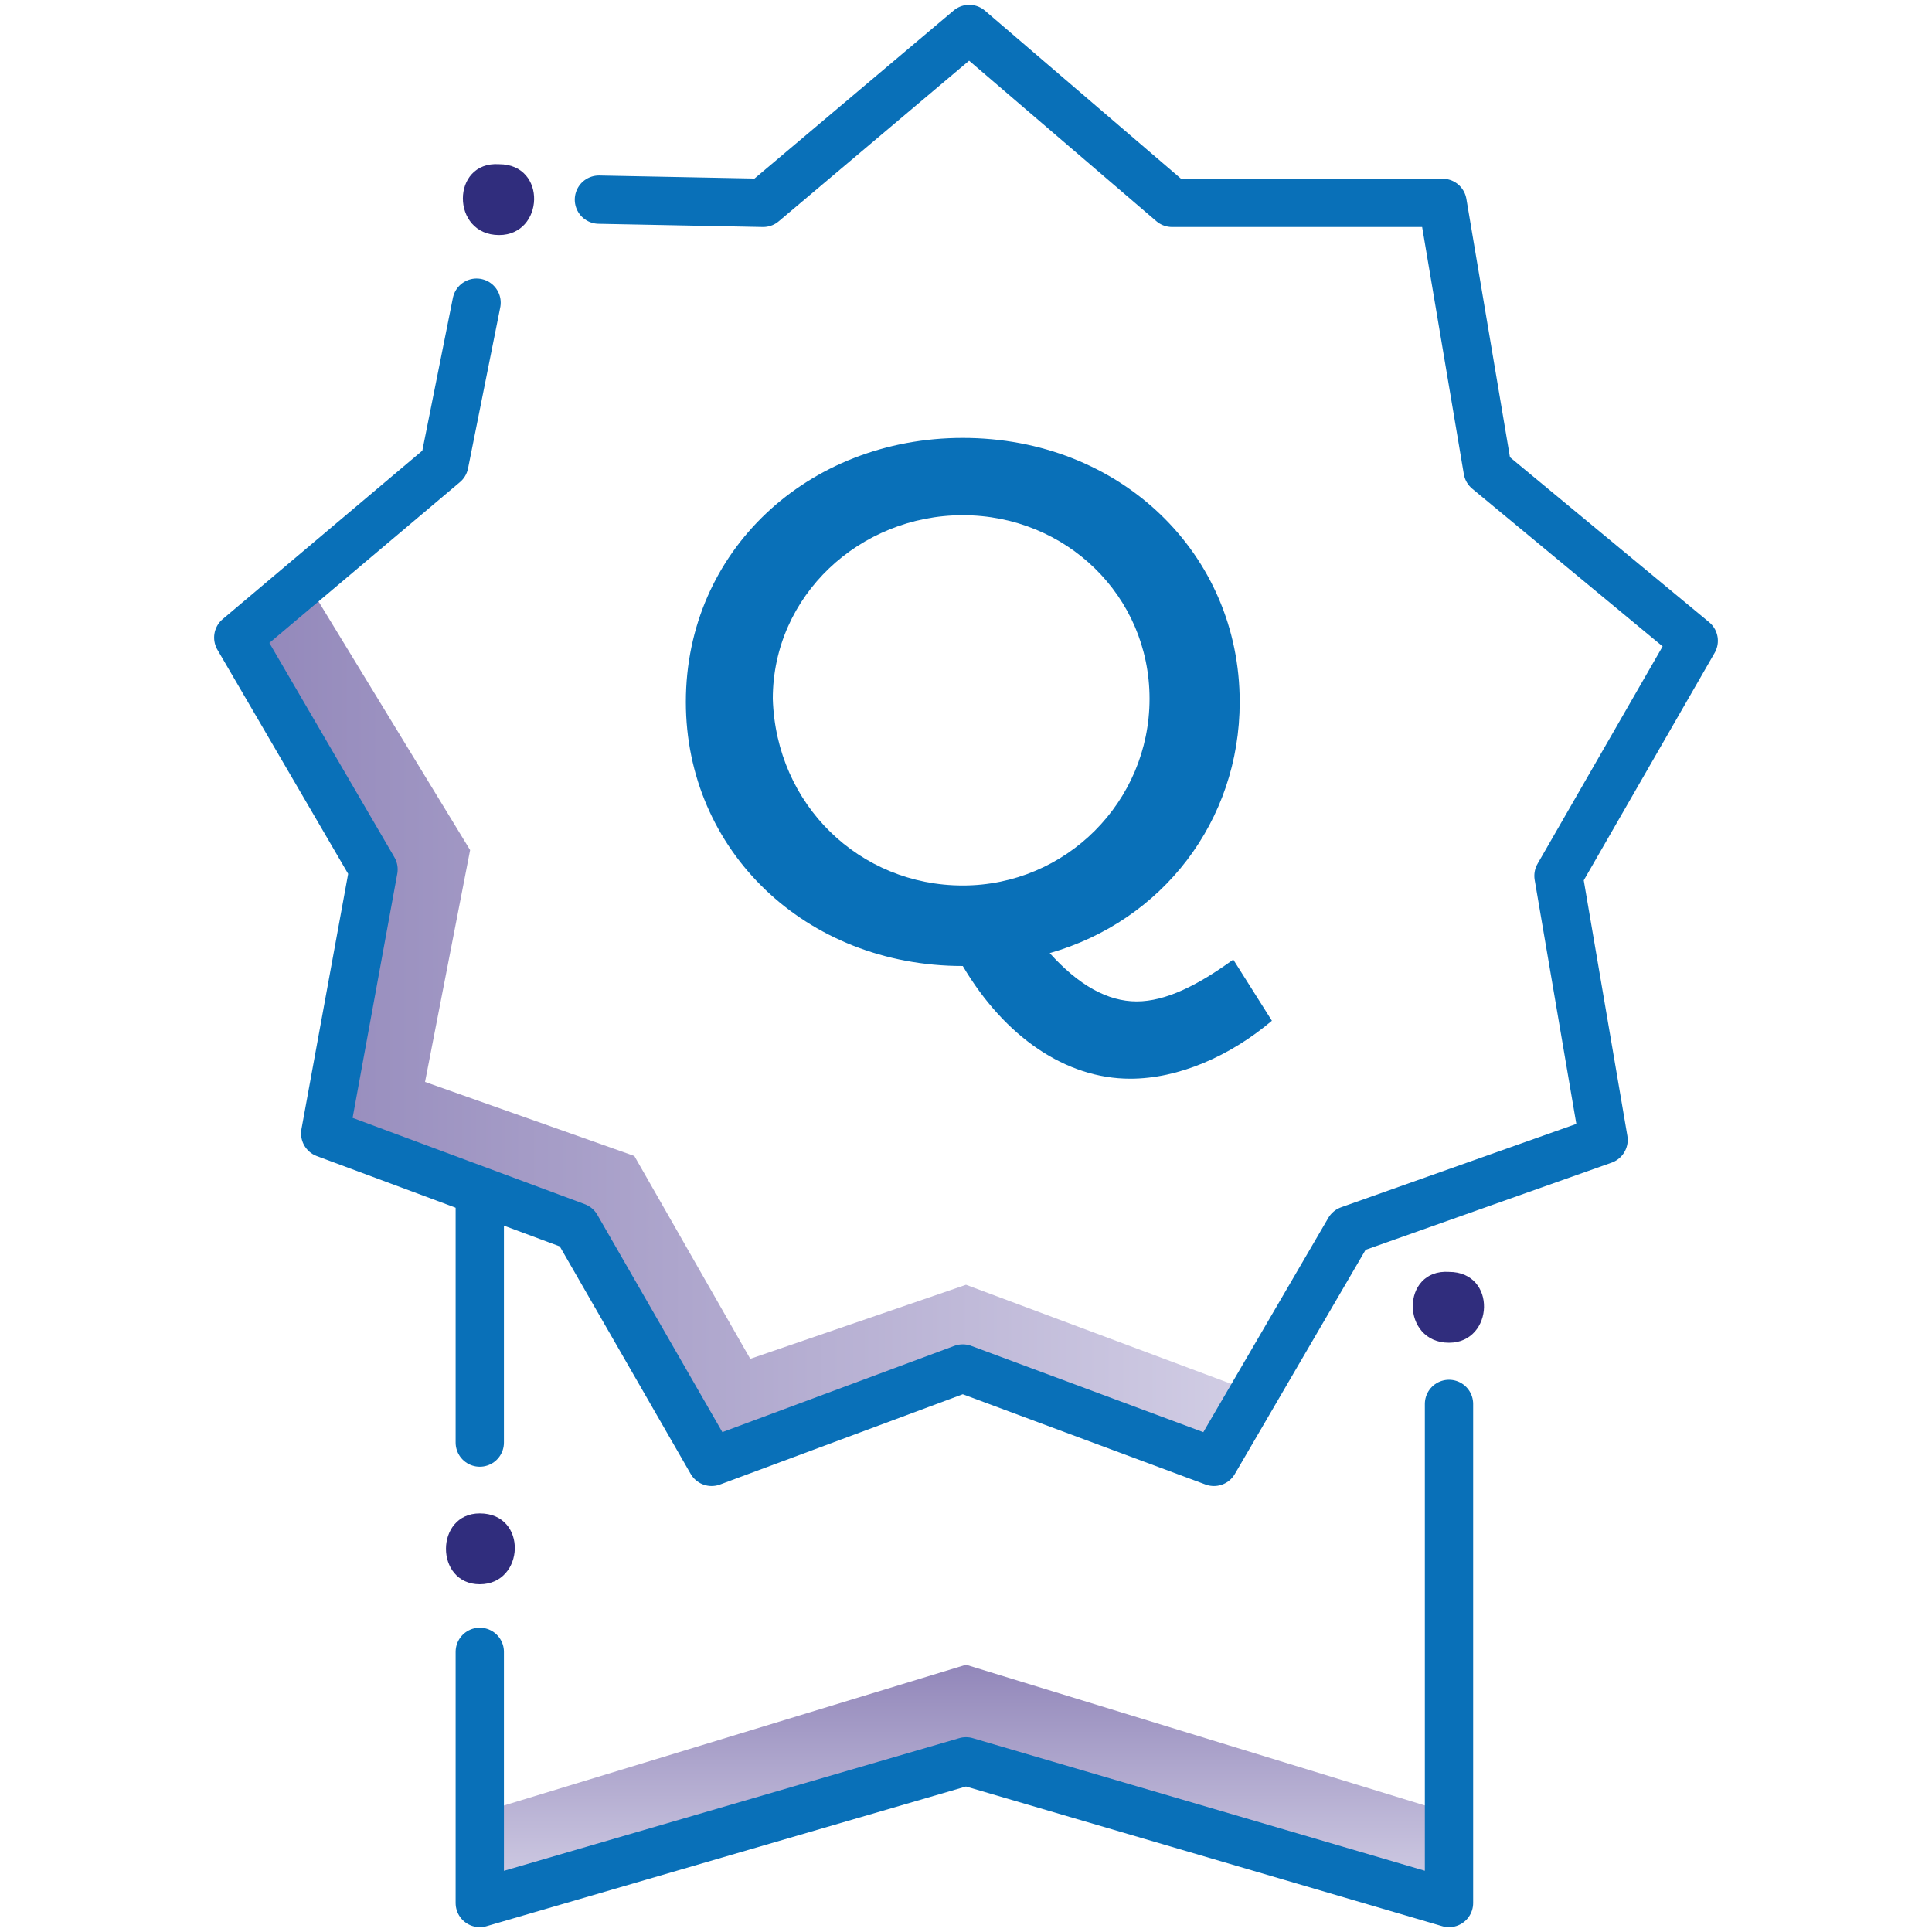 <?xml version="1.0" encoding="UTF-8"?> <!-- Generator: Adobe Illustrator 23.0.4, SVG Export Plug-In . SVG Version: 6.00 Build 0) --> <svg xmlns="http://www.w3.org/2000/svg" xmlns:xlink="http://www.w3.org/1999/xlink" id="Livello_1" x="0px" y="0px" viewBox="0 0 60 60" style="enable-background:new 0 0 60 60;" xml:space="preserve"> <style type="text/css"> .st0{fill:url(#SVGID_1_);} .st1{fill:url(#SVGID_2_);} .st2{fill:url(#SVGID_3_);} .st3{fill:#006FB9;} .st4{fill:none;stroke:#FFFFFF;stroke-width:1.5;stroke-linecap:round;stroke-linejoin:round;stroke-miterlimit:10;} .st5{fill:#FFFFFF;} .st6{fill:none;stroke:#FFFFFF;stroke-width:1.5;stroke-linecap:round;stroke-linejoin:round;} .st7{fill:none;stroke:#FFFFFF;stroke-width:1.069;stroke-linecap:round;stroke-linejoin:round;stroke-miterlimit:10;} .st8{fill:none;stroke:#FFFFFF;stroke-width:1.5;stroke-linecap:round;stroke-miterlimit:10;} .st9{fill:none;stroke:#FFFFFF;stroke-width:3;stroke-linecap:round;stroke-linejoin:round;stroke-miterlimit:10;} .st10{fill:none;stroke:#0970B8;stroke-width:1.5;stroke-linecap:round;stroke-linejoin:round;stroke-miterlimit:10;} .st11{fill:url(#SVGID_4_);} .st12{fill:url(#SVGID_5_);} .st13{fill:url(#SVGID_6_);} .st14{fill:url(#SVGID_7_);} .st15{fill:url(#SVGID_8_);} .st16{fill:url(#SVGID_9_);} .st17{fill:url(#SVGID_10_);} .st18{fill:url(#SVGID_11_);} .st19{fill:url(#SVGID_12_);} .st20{fill:url(#SVGID_13_);} .st21{fill:#302D7D;} .st22{fill:url(#SVGID_14_);} .st23{fill:url(#SVGID_15_);} .st24{fill:url(#SVGID_16_);} .st25{fill:url(#SVGID_17_);} .st26{fill:url(#SVGID_18_);} .st27{fill:url(#SVGID_19_);} .st28{fill:url(#SVGID_20_);} .st29{fill:url(#SVGID_21_);} .st30{fill:url(#SVGID_22_);} .st31{fill:url(#SVGID_23_);} .st32{fill:#302D7D;stroke:#302D7D;stroke-width:0.5;stroke-miterlimit:10;} .st33{fill:#302D7D;stroke:#302D7D;stroke-width:0.538;stroke-miterlimit:10;} .st34{fill:url(#SVGID_24_);} .st35{fill:url(#SVGID_25_);} .st36{fill:url(#SVGID_26_);} .st37{fill:url(#SVGID_27_);} .st38{fill:url(#SVGID_28_);} .st39{fill:url(#SVGID_29_);} .st40{fill:url(#SVGID_30_);} .st41{fill:none;} .st42{fill:#0970B8;} .st43{fill:url(#SVGID_31_);} .st44{fill:url(#SVGID_32_);} .st45{fill:url(#SVGID_33_);} .st46{fill:url(#SVGID_34_);} .st47{fill:url(#SVGID_35_);} .st48{fill:none;stroke:#0970B8;stroke-width:3;stroke-linecap:round;stroke-linejoin:round;stroke-miterlimit:10;} .st49{fill:url(#SVGID_36_);} .st50{fill:url(#SVGID_37_);} .st51{fill:url(#SVGID_38_);} .st52{fill:url(#SVGID_39_);} .st53{fill:url(#SVGID_40_);} .st54{fill:url(#SVGID_41_);} .st55{fill:url(#SVGID_42_);} .st56{fill:url(#SVGID_43_);} .st57{fill:url(#SVGID_44_);} .st58{fill:url(#SVGID_45_);} .st59{fill:url(#SVGID_46_);} .st60{fill:url(#SVGID_47_);} .st61{fill:url(#SVGID_48_);} .st62{fill:url(#SVGID_49_);} .st63{fill:url(#SVGID_50_);} .st64{fill:url(#SVGID_51_);} .st65{fill:url(#SVGID_52_);} .st66{fill:url(#SVGID_53_);} .st67{fill:url(#SVGID_54_);} .st68{fill:url(#SVGID_55_);} .st69{fill:url(#SVGID_56_);} .st70{fill:url(#SVGID_57_);} .st71{fill:url(#SVGID_58_);} .st72{fill:url(#SVGID_59_);} .st73{fill:url(#SVGID_60_);} .st74{fill:url(#SVGID_61_);} .st75{fill:url(#SVGID_62_);} .st76{fill:url(#SVGID_63_);} .st77{fill:url(#SVGID_64_);} .st78{fill:#FFFFFF;stroke:#000000;stroke-miterlimit:10;} .st79{fill:none;stroke:#0970B8;stroke-miterlimit:10;} .st80{fill:none;stroke:#0970B8;stroke-width:1.2;stroke-linecap:round;stroke-linejoin:round;stroke-miterlimit:10;} .st81{fill:none;stroke:#0970B8;stroke-width:3;stroke-miterlimit:10;} .st82{fill:#036DB6;} .st83{fill:#0970B8;stroke:#0970B8;stroke-width:3;stroke-linecap:round;stroke-linejoin:round;stroke-miterlimit:10;} .st84{fill:none;stroke:#004267;stroke-width:1.5;stroke-linecap:round;stroke-linejoin:round;stroke-miterlimit:10;} .st85{fill:none;stroke:#8B94A0;stroke-width:3;stroke-linejoin:round;stroke-miterlimit:10;} .st86{fill:url(#SVGID_65_);} .st87{fill:url(#SVGID_66_);} .st88{fill:url(#SVGID_67_);} .st89{fill:url(#SVGID_68_);} .st90{fill:url(#SVGID_69_);} .st91{fill:url(#SVGID_70_);} .st92{fill:url(#SVGID_71_);} .st93{fill:url(#SVGID_72_);} .st94{fill:url(#SVGID_73_);} .st95{fill:url(#SVGID_74_);} .st96{fill:url(#SVGID_75_);} .st97{fill:url(#SVGID_76_);} .st98{fill:url(#SVGID_77_);} .st99{fill:url(#SVGID_78_);} .st100{fill:url(#SVGID_79_);} .st101{fill:none;stroke:url(#SVGID_80_);stroke-width:1.5;stroke-linejoin:round;stroke-miterlimit:10;} .st102{fill:none;stroke:url(#SVGID_81_);stroke-width:1.5;stroke-linejoin:round;stroke-miterlimit:10;} .st103{fill:none;stroke:url(#SVGID_82_);stroke-width:1.5;stroke-linejoin:round;stroke-miterlimit:10;} .st104{fill:none;stroke:url(#SVGID_83_);stroke-width:1.5;stroke-linejoin:round;stroke-miterlimit:10;} .st105{fill:none;stroke:url(#SVGID_84_);stroke-width:1.5;stroke-linecap:round;stroke-linejoin:round;stroke-miterlimit:10;} .st106{fill:none;stroke:url(#SVGID_85_);stroke-width:1.5;stroke-linecap:round;stroke-linejoin:round;stroke-miterlimit:10;} .st107{fill:none;stroke:url(#SVGID_86_);stroke-width:1.5;stroke-linecap:round;stroke-linejoin:round;stroke-miterlimit:10;} .st108{fill:none;stroke:url(#SVGID_87_);stroke-width:1.5;stroke-linecap:round;stroke-linejoin:round;stroke-miterlimit:10;} .st109{fill:none;stroke:url(#SVGID_88_);stroke-width:1.5;stroke-linecap:round;stroke-linejoin:round;stroke-miterlimit:10;} .st110{fill:none;stroke:url(#SVGID_89_);stroke-width:1.5;stroke-linecap:round;stroke-linejoin:round;stroke-miterlimit:10;} .st111{fill:none;stroke:url(#SVGID_90_);stroke-width:1.5;stroke-linecap:round;stroke-linejoin:round;stroke-miterlimit:10;} .st112{fill:none;stroke:url(#SVGID_91_);stroke-width:1.5;stroke-linecap:round;stroke-linejoin:round;stroke-miterlimit:10;} .st113{fill:none;stroke:url(#SVGID_92_);stroke-width:1.5;stroke-linecap:round;stroke-linejoin:round;stroke-miterlimit:10;} .st114{fill:none;stroke:url(#SVGID_93_);stroke-width:1.5;stroke-linecap:round;stroke-linejoin:round;stroke-miterlimit:10;} .st115{fill:none;stroke:url(#SVGID_94_);stroke-width:1.5;stroke-linecap:round;stroke-linejoin:round;stroke-miterlimit:10;} .st116{fill:none;stroke:url(#SVGID_95_);stroke-width:1.5;stroke-linejoin:round;stroke-miterlimit:10;} .st117{fill:none;stroke:url(#SVGID_96_);stroke-width:1.5;stroke-linejoin:round;stroke-miterlimit:10;} .st118{fill:none;stroke:url(#SVGID_97_);stroke-width:1.5;stroke-linejoin:round;stroke-miterlimit:10;} .st119{fill:none;stroke:url(#SVGID_98_);stroke-width:1.5;stroke-linejoin:round;stroke-miterlimit:10;} .st120{fill:none;stroke:url(#SVGID_99_);stroke-width:1.5;stroke-linecap:round;stroke-linejoin:round;stroke-miterlimit:10;} .st121{fill:none;stroke:#302D7D;stroke-width:1.468;stroke-linecap:round;stroke-linejoin:round;stroke-miterlimit:10;} .st122{fill:none;stroke:url(#SVGID_100_);stroke-width:1.416;stroke-linecap:round;stroke-linejoin:round;stroke-miterlimit:10;} .st123{fill:none;stroke:url(#SVGID_101_);stroke-width:1.468;stroke-linecap:round;stroke-linejoin:round;stroke-miterlimit:10;} .st124{fill:none;stroke:url(#SVGID_102_);stroke-width:1.468;stroke-linecap:round;stroke-linejoin:round;stroke-miterlimit:10;} .st125{fill:url(#SVGID_103_);} .st126{fill:url(#SVGID_104_);} .st127{fill:url(#SVGID_105_);} .st128{fill:url(#SVGID_106_);} .st129{fill:url(#SVGID_107_);} .st130{fill:url(#SVGID_108_);} .st131{fill:url(#SVGID_109_);} .st132{fill:url(#SVGID_110_);} .st133{fill:url(#SVGID_111_);} .st134{fill:url(#SVGID_112_);} .st135{fill:url(#SVGID_113_);} .st136{fill:url(#SVGID_114_);} .st137{fill:url(#SVGID_115_);} .st138{fill:url(#SVGID_116_);} .st139{fill:url(#SVGID_117_);} .st140{fill:url(#SVGID_118_);} .st141{fill:#004267;} .st142{fill:none;stroke:#004267;stroke-width:1.5;stroke-linecap:square;stroke-linejoin:round;stroke-miterlimit:10;} .st143{fill:none;stroke:#004267;stroke-width:1.5;stroke-linejoin:round;stroke-miterlimit:10;} .st144{fill:none;stroke:#8B94A0;stroke-width:3.191;stroke-linejoin:round;stroke-miterlimit:10;} .st145{fill:none;stroke:url(#SVGID_119_);stroke-linecap:round;stroke-linejoin:round;stroke-miterlimit:10;} .st146{fill:none;stroke:url(#SVGID_120_);stroke-linecap:round;stroke-linejoin:round;stroke-miterlimit:10;} .st147{fill:none;stroke:url(#SVGID_121_);stroke-linecap:round;stroke-linejoin:round;stroke-miterlimit:10;} .st148{fill:none;stroke:url(#SVGID_122_);stroke-linecap:round;stroke-linejoin:round;stroke-miterlimit:10;} .st149{fill:none;stroke:url(#SVGID_123_);stroke-linecap:round;stroke-linejoin:round;stroke-miterlimit:10;} .st150{fill:none;stroke:url(#SVGID_124_);stroke-linecap:round;stroke-linejoin:round;stroke-miterlimit:10;} .st151{fill:none;stroke:url(#SVGID_125_);stroke-linecap:round;stroke-linejoin:round;stroke-miterlimit:10;} .st152{fill:none;stroke:url(#SVGID_126_);stroke-linecap:round;stroke-linejoin:round;stroke-miterlimit:10;} .st153{fill:none;stroke:url(#SVGID_127_);stroke-linecap:round;stroke-linejoin:round;stroke-miterlimit:10;} .st154{fill:none;stroke:url(#SVGID_128_);stroke-linecap:round;stroke-linejoin:round;stroke-miterlimit:10;} .st155{fill:none;stroke:url(#SVGID_129_);stroke-linecap:round;stroke-linejoin:round;stroke-miterlimit:10;} .st156{fill:none;stroke:url(#SVGID_130_);stroke-linecap:round;stroke-linejoin:round;stroke-miterlimit:10;} .st157{fill:none;stroke:url(#SVGID_131_);stroke-linecap:round;stroke-linejoin:round;stroke-miterlimit:10;} .st158{fill:none;stroke:url(#SVGID_132_);stroke-linecap:round;stroke-linejoin:round;stroke-miterlimit:10;} .st159{fill:none;stroke:url(#SVGID_133_);stroke-linecap:round;stroke-linejoin:round;stroke-miterlimit:10;} .st160{fill:none;stroke:#302D7D;stroke-linecap:round;stroke-linejoin:round;stroke-miterlimit:10;} .st161{fill:none;stroke:url(#SVGID_134_);stroke-linecap:round;stroke-linejoin:round;stroke-miterlimit:10;} .st162{fill:none;stroke:url(#SVGID_135_);stroke-linecap:round;stroke-linejoin:round;stroke-miterlimit:10;} .st163{fill:none;stroke:url(#SVGID_136_);stroke-linecap:round;stroke-linejoin:round;stroke-miterlimit:10;} .st164{fill:none;stroke:url(#SVGID_137_);stroke-linecap:round;stroke-linejoin:round;stroke-miterlimit:10;} .st165{fill:url(#SVGID_138_);} .st166{fill:url(#SVGID_139_);} .st167{fill:url(#SVGID_140_);} .st168{fill:url(#SVGID_141_);stroke:#0970B8;stroke-width:1.5;stroke-miterlimit:10;} .st169{fill:url(#SVGID_142_);stroke:#0970B8;stroke-width:1.5;stroke-miterlimit:10;} .st170{fill:url(#SVGID_143_);} .st171{fill:url(#SVGID_144_);} .st172{fill:url(#SVGID_145_);} .st173{fill:url(#SVGID_146_);} .st174{fill:url(#SVGID_147_);} .st175{fill:url(#SVGID_148_);} .st176{fill:url(#SVGID_149_);} .st177{fill:url(#SVGID_150_);} .st178{fill:none;stroke:#0970B8;stroke-width:1.5;stroke-miterlimit:10;} .st179{fill:url(#SVGID_151_);} .st180{fill:url(#SVGID_152_);} .st181{fill:url(#SVGID_153_);} .st182{fill:url(#SVGID_154_);} .st183{fill:url(#SVGID_155_);} .st184{fill:url(#SVGID_156_);} .st185{fill:url(#SVGID_157_);} .st186{fill:url(#SVGID_158_);} .st187{fill:url(#SVGID_159_);} .st188{fill:url(#SVGID_160_);} .st189{fill:url(#SVGID_161_);} .st190{fill:url(#SVGID_162_);} .st191{fill:url(#SVGID_163_);} .st192{fill:url(#SVGID_164_);} .st193{fill:url(#SVGID_165_);} .st194{fill:url(#SVGID_166_);} .st195{fill:url(#SVGID_167_);} .st196{fill:url(#SVGID_168_);} .st197{fill:url(#SVGID_169_);} .st198{fill:#FFFFFF;stroke:#F6F6F6;stroke-width:0.5;stroke-miterlimit:10;} .st199{fill:#FFFFFF;stroke:#F6F6F6;stroke-width:0.538;stroke-miterlimit:10;} .st200{fill:none;stroke:#F6F6F6;stroke-width:1.5;stroke-linecap:round;stroke-linejoin:round;stroke-miterlimit:10;} .st201{fill:#F6F6F6;stroke:#F6F6F6;stroke-width:0.5;stroke-miterlimit:10;} .st202{fill:#FFFFFF;stroke:#FFFFFF;stroke-width:0.5;stroke-miterlimit:10;} .st203{fill:url(#SVGID_170_);} .st204{fill:url(#SVGID_171_);} .st205{fill:url(#SVGID_172_);} .st206{fill:url(#SVGID_173_);} .st207{fill:url(#SVGID_174_);} .st208{fill:url(#SVGID_175_);} .st209{fill:url(#SVGID_176_);} .st210{fill:url(#SVGID_177_);} .st211{fill:url(#SVGID_178_);} .st212{fill:url(#SVGID_179_);} .st213{fill:url(#SVGID_180_);} .st214{fill:url(#SVGID_181_);} .st215{fill:url(#SVGID_182_);} .st216{fill:url(#SVGID_183_);} .st217{fill:url(#SVGID_184_);} .st218{fill:url(#SVGID_185_);} .st219{fill:url(#SVGID_186_);} .st220{fill:url(#SVGID_187_);} .st221{fill:url(#SVGID_188_);} .st222{fill:url(#SVGID_189_);} .st223{fill:url(#SVGID_190_);} .st224{fill:url(#SVGID_191_);} .st225{fill:url(#SVGID_192_);} .st226{fill:url(#SVGID_193_);} .st227{fill:url(#SVGID_194_);} .st228{fill:none;stroke:#0970B8;stroke-width:1.069;stroke-linecap:round;stroke-linejoin:round;stroke-miterlimit:10;} .st229{fill:url(#SVGID_195_);} .st230{fill:url(#SVGID_196_);} .st231{fill:url(#SVGID_197_);} .st232{fill:url(#SVGID_198_);} .st233{fill:#004369;} .st234{fill:none;stroke:#004369;stroke-width:1.5;stroke-linecap:round;stroke-linejoin:round;stroke-miterlimit:10;} .st235{fill:none;stroke:#004369;stroke-width:1.5;stroke-linecap:round;stroke-linejoin:round;} .st236{fill:none;stroke:#004369;stroke-width:1.5;stroke-linecap:round;stroke-linejoin:round;stroke-dasharray:2.184,2.184;} .st237{fill:url(#SVGID_199_);} .st238{fill:url(#SVGID_200_);} .st239{fill:url(#SVGID_201_);stroke:#0970B8;stroke-width:1.5;stroke-linecap:round;stroke-linejoin:round;stroke-miterlimit:10;} .st240{fill:url(#SVGID_202_);stroke:#0970B8;stroke-width:1.5;stroke-linecap:round;stroke-linejoin:round;stroke-miterlimit:10;} .st241{fill:url(#SVGID_203_);} .st242{fill:url(#SVGID_204_);} .st243{fill:url(#SVGID_205_);} .st244{fill:none;stroke:#0970B8;stroke-width:1.239;stroke-linecap:round;stroke-linejoin:round;stroke-miterlimit:10;} .st245{fill:url(#SVGID_206_);} .st246{fill:url(#SVGID_207_);} .st247{fill:url(#SVGID_208_);} .st248{fill:url(#SVGID_209_);} .st249{fill:url(#SVGID_210_);} .st250{fill-rule:evenodd;clip-rule:evenodd;fill:none;stroke:#0970B8;stroke-width:1.5;stroke-linecap:round;stroke-linejoin:round;stroke-miterlimit:10;} .st251{fill:url(#SVGID_211_);} .st252{fill:url(#SVGID_212_);} .st253{fill:url(#SVGID_213_);} .st254{fill:url(#SVGID_214_);} .st255{fill:url(#SVGID_215_);} .st256{fill:url(#SVGID_216_);} .st257{fill:url(#SVGID_217_);} .st258{fill:url(#SVGID_218_);} .st259{fill:url(#SVGID_219_);} .st260{fill:url(#SVGID_220_);} .st261{fill:url(#SVGID_221_);} .st262{fill:url(#SVGID_222_);} .st263{fill:url(#SVGID_223_);} .st264{fill:url(#SVGID_224_);} .st265{fill:url(#SVGID_225_);} .st266{fill:url(#SVGID_226_);} .st267{fill:url(#SVGID_227_);} .st268{fill:url(#SVGID_228_);} .st269{fill:url(#SVGID_229_);} .st270{fill:url(#SVGID_230_);} .st271{fill:url(#SVGID_231_);} .st272{fill:url(#SVGID_232_);} .st273{fill:url(#SVGID_233_);} .st274{fill:url(#SVGID_234_);} .st275{fill:url(#SVGID_235_);} .st276{fill:url(#SVGID_236_);} .st277{fill:url(#SVGID_237_);} .st278{fill:url(#SVGID_238_);} .st279{fill:url(#SVGID_239_);} .st280{fill:url(#SVGID_240_);} .st281{fill:url(#SVGID_241_);} .st282{fill:url(#SVGID_242_);} .st283{fill:url(#SVGID_243_);} .st284{fill:url(#SVGID_244_);} .st285{fill:url(#SVGID_245_);stroke:#0970B8;stroke-width:1.5;stroke-linecap:round;stroke-linejoin:round;stroke-miterlimit:10;} .st286{fill:url(#SVGID_246_);} .st287{fill:url(#SVGID_247_);} .st288{fill:url(#SVGID_248_);} .st289{fill:url(#SVGID_249_);} .st290{fill:url(#SVGID_250_);} .st291{fill:url(#SVGID_251_);} .st292{fill:url(#SVGID_252_);} .st293{fill:url(#SVGID_253_);} .st294{fill:url(#SVGID_254_);} .st295{fill:url(#SVGID_255_);} .st296{fill:url(#SVGID_256_);} .st297{fill:url(#SVGID_257_);} .st298{fill:url(#SVGID_258_);} .st299{fill:url(#SVGID_259_);} .st300{fill:url(#SVGID_260_);} .st301{fill:url(#SVGID_261_);} .st302{fill:url(#SVGID_262_);} .st303{fill:url(#SVGID_263_);} .st304{fill:url(#SVGID_264_);} .st305{fill:url(#SVGID_265_);} .st306{fill:url(#SVGID_266_);} .st307{fill:url(#SVGID_267_);} .st308{fill:url(#SVGID_268_);} .st309{fill:url(#SVGID_269_);} .st310{fill:url(#SVGID_270_);} .st311{fill:url(#SVGID_271_);} .st312{fill:url(#SVGID_272_);} .st313{fill:url(#SVGID_273_);} .st314{fill:url(#SVGID_274_);stroke:#0970B8;stroke-width:1.5;stroke-linecap:round;stroke-linejoin:round;stroke-miterlimit:10;} .st315{fill:url(#SVGID_275_);} .st316{fill:url(#SVGID_276_);} .st317{fill:url(#SVGID_277_);} .st318{fill:url(#SVGID_278_);stroke:#0970B8;stroke-width:1.5;stroke-linecap:round;stroke-linejoin:round;stroke-miterlimit:10;} .st319{fill:url(#SVGID_279_);} .st320{fill:url(#SVGID_280_);} .st321{fill:url(#SVGID_281_);} .st322{fill:url(#SVGID_282_);} .st323{fill:url(#SVGID_283_);} .st324{fill:url(#SVGID_284_);} .st325{fill:url(#SVGID_285_);} .st326{fill:url(#SVGID_286_);} .st327{fill:url(#SVGID_287_);} .st328{fill:url(#SVGID_288_);} .st329{fill:url(#SVGID_289_);} .st330{fill:url(#SVGID_290_);} .st331{fill:url(#SVGID_291_);} .st332{fill:url(#SVGID_292_);stroke:#0970B8;stroke-width:1.5;stroke-linecap:round;stroke-linejoin:round;stroke-miterlimit:10;} .st333{fill:url(#SVGID_293_);} .st334{fill:url(#SVGID_294_);} .st335{fill:url(#SVGID_295_);} .st336{fill:url(#SVGID_296_);} .st337{fill:url(#SVGID_297_);} .st338{fill:url(#SVGID_298_);} .st339{fill:url(#SVGID_299_);} .st340{fill:url(#SVGID_300_);} .st341{fill:url(#SVGID_301_);} .st342{fill:url(#SVGID_302_);} .st343{clip-path:url(#SVGID_304_);fill:#004369;} .st344{fill:url(#SVGID_319_);} .st345{fill:url(#SVGID_320_);} .st346{fill:url(#SVGID_321_);stroke:#0970B8;stroke-width:1.5;stroke-linecap:round;stroke-linejoin:round;stroke-miterlimit:10;} .st347{fill:url(#SVGID_322_);} .st348{fill:url(#SVGID_323_);} .st349{fill:url(#SVGID_324_);} .st350{fill:url(#SVGID_325_);} .st351{fill:url(#SVGID_326_);} .st352{fill:url(#SVGID_327_);} .st353{fill:url(#SVGID_328_);} .st354{fill:url(#SVGID_329_);} .st355{fill:url(#SVGID_330_);} .st356{fill:url(#SVGID_331_);} .st357{fill:url(#SVGID_332_);} .st358{fill:url(#SVGID_333_);} .st359{fill:url(#SVGID_334_);} .st360{fill:url(#SVGID_335_);} .st361{fill:url(#SVGID_336_);} .st362{fill:url(#SVGID_337_);} .st363{fill:url(#SVGID_338_);} .st364{fill:url(#SVGID_339_);} .st365{fill:url(#SVGID_340_);} .st366{fill:url(#SVGID_341_);} .st367{fill:url(#SVGID_342_);} .st368{fill:url(#SVGID_343_);} .st369{fill:url(#SVGID_344_);} .st370{fill:url(#SVGID_345_);} .st371{fill:url(#SVGID_346_);} .st372{fill:url(#SVGID_347_);} .st373{fill:url(#SVGID_348_);} .st374{fill:url(#SVGID_349_);stroke:#0970B8;stroke-width:1.5;stroke-linecap:round;stroke-linejoin:round;stroke-miterlimit:10;} .st375{fill:url(#SVGID_350_);} .st376{fill:url(#SVGID_351_);} .st377{fill:url(#SVGID_352_);} .st378{fill:url(#SVGID_353_);} .st379{fill:url(#SVGID_354_);} .st380{fill:none;stroke:#0970B8;stroke-width:1.5;stroke-linecap:round;stroke-linejoin:round;} .st381{fill:url(#SVGID_355_);} .st382{fill:url(#SVGID_356_);} .st383{fill:url(#SVGID_357_);} .st384{fill:url(#SVGID_358_);} .st385{fill:url(#SVGID_359_);} .st386{fill:url(#SVGID_360_);} .st387{fill:url(#SVGID_361_);} .st388{fill:url(#SVGID_362_);} .st389{fill:#0670B8;} .st390{fill:none;stroke:#0970B8;stroke-width:1.5;stroke-linejoin:round;} .st391{fill:url(#SVGID_363_);} .st392{fill:url(#SVGID_364_);} .st393{fill:url(#SVGID_365_);} .st394{fill:url(#SVGID_366_);} .st395{fill:none;stroke:#FFFFFF;stroke-width:1.5;stroke-linejoin:round;} .st396{fill:url(#SVGID_367_);} .st397{fill:url(#SVGID_368_);} .st398{fill:url(#SVGID_369_);} .st399{fill:url(#SVGID_370_);} .st400{fill:url(#SVGID_371_);} .st401{fill:url(#SVGID_372_);} .st402{fill:url(#SVGID_373_);} .st403{fill:url(#SVGID_374_);} .st404{fill:url(#SVGID_375_);} .st405{fill:url(#SVGID_376_);} .st406{fill:url(#SVGID_377_);} .st407{fill:url(#SVGID_378_);} .st408{fill:url(#SVGID_379_);} .st409{fill:url(#SVGID_380_);} .st410{fill:url(#SVGID_381_);} .st411{fill:url(#SVGID_382_);} .st412{fill:url(#SVGID_383_);} .st413{fill:url(#SVGID_384_);} .st414{fill:url(#SVGID_385_);} .st415{fill:url(#SVGID_386_);} .st416{fill:url(#SVGID_387_);} .st417{fill:url(#SVGID_388_);} .st418{fill:url(#SVGID_389_);} .st419{fill:url(#SVGID_390_);} .st420{fill:url(#SVGID_391_);stroke:#0970B8;stroke-width:1.5;stroke-linecap:round;stroke-linejoin:round;stroke-miterlimit:10;} .st421{fill:url(#SVGID_392_);} .st422{fill:url(#SVGID_393_);stroke:#0970B8;stroke-width:1.5;stroke-linecap:round;stroke-linejoin:round;stroke-miterlimit:10;} .st423{fill:url(#SVGID_394_);} .st424{fill:url(#SVGID_395_);} .st425{fill:url(#SVGID_396_);} .st426{fill:url(#SVGID_397_);} .st427{fill:url(#SVGID_398_);} .st428{fill:url(#SVGID_399_);stroke:#0970B8;stroke-width:1.5;stroke-linecap:round;stroke-linejoin:round;stroke-miterlimit:10;} .st429{fill:url(#SVGID_400_);} .st430{fill:url(#SVGID_401_);} .st431{fill:url(#SVGID_402_);} .st432{fill:url(#SVGID_403_);} .st433{fill:url(#SVGID_404_);} .st434{fill:url(#SVGID_405_);} .st435{fill:url(#SVGID_406_);} .st436{fill:url(#SVGID_407_);} .st437{fill:url(#SVGID_408_);} .st438{fill:url(#SVGID_409_);} .st439{fill:url(#SVGID_410_);} .st440{fill:url(#SVGID_411_);stroke:#0970B8;stroke-width:1.5;stroke-linecap:round;stroke-linejoin:round;stroke-miterlimit:10;} .st441{fill:url(#SVGID_412_);} .st442{fill:url(#SVGID_413_);} .st443{fill:url(#SVGID_414_);} .st444{fill:url(#SVGID_415_);} .st445{fill:url(#SVGID_416_);} .st446{fill:url(#SVGID_417_);} .st447{fill:url(#SVGID_418_);} .st448{fill:url(#SVGID_419_);} .st449{fill:url(#SVGID_420_);} .st450{fill:url(#SVGID_421_);} .st451{fill:url(#SVGID_422_);} .st452{fill:url(#SVGID_423_);} .st453{fill:url(#SVGID_424_);} .st454{fill:url(#SVGID_425_);} .st455{fill:url(#SVGID_426_);} .st456{fill:url(#SVGID_427_);} .st457{fill:url(#SVGID_428_);} .st458{fill:url(#SVGID_429_);} .st459{fill:url(#SVGID_430_);} .st460{fill:url(#SVGID_431_);} .st461{fill:url(#SVGID_432_);} .st462{fill:url(#SVGID_433_);} .st463{fill:url(#SVGID_434_);} .st464{fill:url(#SVGID_435_);stroke:#0970B8;stroke-width:1.5;stroke-linecap:round;stroke-linejoin:round;stroke-miterlimit:10;} .st465{fill:url(#SVGID_436_);} .st466{fill:url(#SVGID_437_);} .st467{fill:url(#SVGID_438_);} .st468{fill:url(#SVGID_439_);} .st469{fill:url(#SVGID_440_);} .st470{fill:url(#SVGID_441_);} .st471{fill:url(#SVGID_442_);} .st472{fill:url(#SVGID_443_);} .st473{fill:url(#SVGID_444_);} .st474{fill:url(#SVGID_445_);} .st475{fill:url(#SVGID_446_);} .st476{fill:url(#SVGID_447_);} .st477{fill:url(#SVGID_448_);} .st478{fill:url(#SVGID_449_);} .st479{fill:url(#SVGID_450_);} .st480{fill:none;stroke:#FFFFFF;stroke-width:1.239;stroke-linecap:round;stroke-linejoin:round;stroke-miterlimit:10;} .st481{fill:url(#SVGID_451_);} .st482{fill:url(#SVGID_452_);} .st483{fill:url(#SVGID_453_);} .st484{fill:url(#SVGID_454_);} .st485{fill:url(#SVGID_455_);} .st486{fill:url(#SVGID_456_);} .st487{fill:url(#SVGID_457_);} .st488{fill:url(#SVGID_458_);} .st489{fill:url(#SVGID_459_);} .st490{fill:url(#SVGID_460_);} .st491{fill:url(#SVGID_461_);} .st492{fill:url(#SVGID_462_);} .st493{fill:url(#SVGID_463_);} .st494{fill:url(#SVGID_464_);} .st495{fill:url(#SVGID_465_);} .st496{fill:url(#SVGID_466_);} .st497{fill:url(#SVGID_467_);} .st498{fill:url(#SVGID_468_);stroke:#0970B8;stroke-width:1.5;stroke-linecap:round;stroke-linejoin:round;stroke-miterlimit:10;} .st499{fill:url(#SVGID_469_);} .st500{fill:url(#SVGID_470_);} .st501{fill:url(#SVGID_471_);} .st502{fill:url(#SVGID_472_);} .st503{fill:url(#SVGID_473_);} .st504{fill:url(#SVGID_474_);} .st505{fill:url(#SVGID_475_);stroke:#0970B8;stroke-width:1.5;stroke-linecap:round;stroke-linejoin:round;stroke-miterlimit:10;} .st506{fill:url(#SVGID_476_);} .st507{fill:url(#SVGID_477_);} .st508{fill:url(#SVGID_478_);} .st509{fill:url(#SVGID_479_);} .st510{fill:url(#SVGID_480_);} .st511{fill:url(#SVGID_481_);} .st512{fill:url(#SVGID_482_);} .st513{fill:url(#SVGID_483_);} .st514{fill:url(#SVGID_484_);} .st515{fill:url(#SVGID_485_);} .st516{fill:url(#SVGID_486_);} .st517{fill:url(#SVGID_487_);} .st518{fill:url(#SVGID_488_);} .st519{fill:url(#SVGID_489_);} .st520{fill:url(#SVGID_490_);} .st521{fill:url(#SVGID_491_);} .st522{fill:url(#SVGID_492_);} .st523{fill:url(#SVGID_493_);} .st524{fill:url(#SVGID_494_);} .st525{fill:url(#SVGID_495_);stroke:#0970B8;stroke-width:1.5;stroke-linecap:round;stroke-linejoin:round;stroke-miterlimit:10;} .st526{fill:url(#SVGID_496_);} .st527{fill:url(#SVGID_497_);} .st528{fill:url(#SVGID_498_);} .st529{fill:url(#SVGID_499_);} .st530{fill:url(#SVGID_500_);} .st531{fill:url(#SVGID_501_);} .st532{fill:url(#SVGID_502_);} .st533{fill:url(#SVGID_503_);} .st534{fill:url(#SVGID_504_);} .st535{fill:url(#SVGID_505_);} .st536{fill:url(#SVGID_506_);} .st537{fill:url(#SVGID_507_);} .st538{fill:url(#SVGID_508_);} .st539{fill:url(#SVGID_509_);} .st540{fill:url(#SVGID_510_);} .st541{fill:url(#SVGID_511_);} .st542{fill:url(#SVGID_512_);} .st543{fill:url(#SVGID_513_);} .st544{fill:url(#SVGID_514_);} .st545{fill:url(#SVGID_515_);} .st546{fill:url(#SVGID_516_);} .st547{fill:url(#SVGID_517_);} .st548{fill:none;stroke:#0970B8;stroke-width:1.5;stroke-linecap:round;stroke-miterlimit:10;} .st549{fill:url(#SVGID_518_);} .st550{fill:url(#SVGID_519_);} .st551{fill:url(#SVGID_520_);} .st552{fill:url(#SVGID_521_);} .st553{fill:url(#SVGID_522_);} .st554{fill:url(#SVGID_523_);stroke:#0970B8;stroke-width:1.5;stroke-linecap:round;stroke-linejoin:round;stroke-miterlimit:10;} .st555{fill:url(#SVGID_524_);} .st556{fill:url(#SVGID_525_);} .st557{fill:url(#SVGID_526_);} .st558{fill:url(#SVGID_527_);} .st559{fill:url(#SVGID_528_);} .st560{fill:url(#SVGID_529_);} .st561{fill:none;stroke:#036DB6;stroke-width:1.5;stroke-linecap:round;stroke-miterlimit:10;stroke-dasharray:7.1;} .st562{fill:url(#SVGID_530_);} .st563{fill:url(#SVGID_531_);} .st564{fill:url(#SVGID_532_);} .st565{fill:url(#SVGID_533_);} .st566{fill:url(#SVGID_534_);} .st567{fill:url(#SVGID_535_);} .st568{fill:url(#SVGID_536_);} .st569{fill:url(#SVGID_537_);} .st570{fill:none;stroke:#FFFFFF;stroke-width:1.5;stroke-linecap:round;stroke-miterlimit:10;stroke-dasharray:7.1;} .st571{fill:url(#SVGID_538_);} .st572{fill:url(#SVGID_539_);} .st573{fill:url(#SVGID_540_);} .st574{fill:url(#SVGID_541_);} .st575{fill:url(#SVGID_542_);} .st576{fill:url(#SVGID_543_);} .st577{fill:url(#SVGID_544_);} .st578{fill:url(#SVGID_545_);} .st579{fill:url(#SVGID_546_);} .st580{fill:url(#SVGID_547_);} .st581{fill:url(#SVGID_548_);} .st582{fill:url(#SVGID_549_);} .st583{fill:url(#SVGID_550_);} .st584{fill:url(#SVGID_551_);} .st585{fill:url(#SVGID_552_);} .st586{fill:url(#SVGID_553_);} .st587{fill:url(#SVGID_554_);} .st588{fill:url(#SVGID_555_);} .st589{fill:url(#SVGID_556_);} .st590{fill:url(#SVGID_557_);} .st591{fill:url(#SVGID_558_);} .st592{fill:url(#SVGID_559_);} .st593{fill:url(#SVGID_560_);} .st594{fill:url(#SVGID_561_);} .st595{fill:url(#SVGID_562_);} .st596{fill:url(#SVGID_563_);} .st597{fill:url(#SVGID_564_);} .st598{fill:url(#SVGID_565_);} .st599{fill:url(#SVGID_566_);} .st600{fill:url(#SVGID_567_);} .st601{fill:url(#SVGID_568_);} .st602{fill:url(#SVGID_569_);} .st603{fill:url(#SVGID_570_);} .st604{fill:url(#SVGID_571_);} .st605{fill:url(#SVGID_572_);} .st606{fill:url(#SVGID_573_);} .st607{fill:url(#SVGID_574_);} .st608{fill:url(#SVGID_575_);} .st609{fill:url(#SVGID_576_);} .st610{fill:url(#SVGID_577_);} .st611{fill:url(#SVGID_578_);} .st612{fill:url(#SVGID_579_);} .st613{fill:url(#SVGID_580_);} .st614{fill:url(#SVGID_581_);} .st615{fill:url(#SVGID_582_);} .st616{fill:url(#SVGID_583_);} .st617{fill:url(#SVGID_584_);} .st618{fill:url(#SVGID_585_);} .st619{fill:url(#SVGID_586_);} .st620{fill:url(#SVGID_587_);} .st621{fill:url(#SVGID_588_);} .st622{fill:url(#SVGID_589_);stroke:#0970B8;stroke-width:1.5;stroke-linecap:round;stroke-linejoin:round;stroke-miterlimit:10;} .st623{fill:url(#SVGID_590_);} .st624{fill:url(#SVGID_591_);} .st625{fill:url(#SVGID_592_);} .st626{fill:url(#SVGID_593_);} .st627{fill:url(#SVGID_594_);} .st628{fill:url(#SVGID_595_);} .st629{fill:url(#SVGID_596_);} .st630{fill:url(#SVGID_597_);} .st631{fill:url(#SVGID_598_);} .st632{fill:url(#SVGID_599_);} .st633{fill:url(#SVGID_600_);} .st634{fill:url(#SVGID_601_);} .st635{fill:url(#SVGID_602_);} .st636{fill:#BE1622;} .st637{fill:url(#SVGID_603_);} .st638{fill:url(#SVGID_604_);} .st639{fill:url(#SVGID_605_);} .st640{fill:url(#SVGID_606_);} .st641{fill:url(#SVGID_607_);} .st642{fill:url(#SVGID_608_);} .st643{fill:url(#SVGID_609_);} .st644{fill:url(#SVGID_610_);} .st645{fill:url(#SVGID_611_);} .st646{fill:url(#SVGID_612_);} .st647{fill:url(#SVGID_613_);} .st648{fill:url(#SVGID_614_);} .st649{fill:url(#SVGID_615_);} .st650{fill:url(#SVGID_616_);} .st651{fill:url(#SVGID_617_);} .st652{fill:url(#SVGID_618_);} .st653{fill:url(#SVGID_619_);} .st654{fill:url(#SVGID_620_);} .st655{fill:url(#SVGID_621_);} .st656{fill:url(#SVGID_622_);} .st657{fill:url(#SVGID_623_);} .st658{fill:url(#SVGID_624_);} .st659{fill:url(#SVGID_625_);} .st660{fill:url(#SVGID_626_);} .st661{fill:url(#SVGID_627_);} .st662{fill:url(#SVGID_628_);} .st663{fill:url(#SVGID_629_);} .st664{fill:url(#SVGID_630_);} .st665{fill:url(#SVGID_631_);} .st666{fill:url(#SVGID_632_);} .st667{fill:url(#SVGID_633_);} .st668{fill:url(#SVGID_634_);} .st669{fill:url(#SVGID_635_);} .st670{fill:url(#SVGID_636_);} .st671{fill:url(#SVGID_637_);} .st672{fill:url(#SVGID_638_);} .st673{fill:url(#SVGID_639_);} .st674{fill:url(#SVGID_640_);} .st675{fill:url(#SVGID_641_);} .st676{fill:url(#SVGID_642_);} .st677{fill:url(#SVGID_643_);} .st678{fill:url(#SVGID_644_);} .st679{fill:url(#SVGID_645_);} .st680{fill:url(#SVGID_646_);} .st681{fill:url(#SVGID_647_);} .st682{fill:url(#SVGID_648_);} .st683{fill:url(#SVGID_649_);} .st684{fill:url(#SVGID_650_);} .st685{fill:url(#SVGID_651_);} .st686{fill:url(#SVGID_652_);} .st687{fill:url(#SVGID_653_);} .st688{fill:url(#SVGID_654_);} .st689{fill:url(#SVGID_655_);} .st690{fill:url(#SVGID_656_);} .st691{fill:url(#SVGID_657_);} .st692{fill:url(#SVGID_658_);} .st693{fill:url(#SVGID_659_);} .st694{fill:url(#SVGID_660_);} .st695{fill:url(#SVGID_661_);} .st696{fill:url(#SVGID_662_);} .st697{fill:url(#SVGID_663_);} .st698{fill:url(#SVGID_664_);} .st699{fill:url(#SVGID_665_);} .st700{fill:url(#SVGID_666_);} .st701{fill:url(#SVGID_667_);} .st702{fill:url(#SVGID_668_);} .st703{fill:url(#SVGID_669_);} .st704{fill:url(#SVGID_670_);} .st705{fill:url(#SVGID_671_);} .st706{fill:url(#SVGID_672_);} .st707{fill:url(#SVGID_673_);} .st708{fill:url(#SVGID_674_);} .st709{fill:url(#SVGID_675_);} .st710{fill:url(#SVGID_676_);} .st711{fill:url(#SVGID_677_);} .st712{fill:url(#SVGID_678_);} .st713{fill-rule:evenodd;clip-rule:evenodd;fill:none;stroke:#FFFFFF;stroke-width:1.5;stroke-linecap:round;stroke-linejoin:round;stroke-miterlimit:10;} .st714{fill:url(#SVGID_679_);} .st715{fill:url(#SVGID_680_);} .st716{fill:url(#SVGID_681_);} .st717{fill:url(#SVGID_682_);} .st718{fill:url(#SVGID_683_);} .st719{fill:url(#SVGID_684_);} .st720{fill:url(#SVGID_685_);} .st721{fill:url(#SVGID_686_);} .st722{fill:url(#SVGID_687_);} .st723{fill:url(#SVGID_688_);} .st724{fill:url(#SVGID_689_);} .st725{fill:url(#SVGID_690_);} .st726{fill:url(#SVGID_691_);} .st727{fill:url(#SVGID_692_);} .st728{fill:url(#SVGID_693_);} .st729{fill:url(#SVGID_694_);} .st730{fill:url(#SVGID_695_);} .st731{fill:url(#SVGID_696_);} .st732{fill:url(#SVGID_697_);} .st733{fill:url(#SVGID_698_);} .st734{fill:url(#SVGID_699_);} .st735{fill:url(#SVGID_700_);} .st736{fill:url(#SVGID_701_);} .st737{fill:url(#SVGID_702_);} .st738{fill:url(#SVGID_703_);} .st739{fill:url(#SVGID_704_);} .st740{fill:url(#SVGID_705_);} .st741{fill:url(#SVGID_706_);} .st742{fill:url(#SVGID_707_);} .st743{fill:url(#SVGID_708_);} .st744{fill:url(#SVGID_709_);} .st745{fill:url(#SVGID_710_);stroke:#0970B8;stroke-width:1.5;stroke-linecap:round;stroke-linejoin:round;stroke-miterlimit:10;} .st746{fill:url(#SVGID_711_);} .st747{fill:url(#SVGID_712_);} .st748{fill:url(#SVGID_713_);} .st749{fill:url(#SVGID_714_);} .st750{fill:url(#SVGID_715_);} .st751{fill:url(#SVGID_716_);} .st752{fill:url(#SVGID_717_);} .st753{fill:url(#SVGID_718_);} .st754{fill:url(#SVGID_719_);} .st755{fill:url(#SVGID_720_);} .st756{fill:url(#SVGID_721_);} .st757{fill:url(#SVGID_722_);} .st758{fill:url(#SVGID_723_);} .st759{fill:url(#SVGID_724_);} .st760{fill:url(#SVGID_725_);} .st761{fill:url(#SVGID_726_);} .st762{fill:url(#SVGID_727_);} .st763{fill:url(#SVGID_728_);} .st764{fill:url(#SVGID_729_);} .st765{fill:url(#SVGID_730_);} .st766{fill:url(#SVGID_731_);stroke:#0970B8;stroke-width:1.5;stroke-linecap:round;stroke-linejoin:round;stroke-miterlimit:10;} .st767{fill:url(#SVGID_732_);} .st768{fill:url(#SVGID_733_);} .st769{fill:url(#SVGID_734_);} .st770{fill:url(#SVGID_735_);} .st771{fill:url(#SVGID_736_);} .st772{fill:url(#SVGID_737_);} .st773{fill:url(#SVGID_738_);} .st774{fill:url(#SVGID_739_);} .st775{fill:url(#SVGID_740_);} .st776{fill:url(#SVGID_741_);} .st777{fill:url(#SVGID_742_);} .st778{fill:url(#SVGID_743_);} .st779{fill:url(#SVGID_744_);} .st780{fill:url(#SVGID_745_);} .st781{fill:url(#SVGID_746_);} .st782{fill:url(#SVGID_747_);} .st783{fill:url(#SVGID_748_);} .st784{fill:url(#SVGID_749_);stroke:#0970B8;stroke-width:1.5;stroke-linecap:round;stroke-linejoin:round;stroke-miterlimit:10;} .st785{fill:url(#SVGID_750_);} .st786{fill:url(#SVGID_751_);} .st787{fill:url(#SVGID_752_);} .st788{fill:url(#SVGID_753_);} .st789{fill:url(#SVGID_754_);} .st790{fill:url(#SVGID_755_);} .st791{fill:url(#SVGID_756_);} .st792{fill:url(#SVGID_757_);} .st793{fill:url(#SVGID_758_);} .st794{fill:url(#SVGID_759_);} .st795{fill:url(#SVGID_760_);} .st796{fill:url(#SVGID_761_);} .st797{fill:url(#SVGID_762_);} .st798{fill:url(#SVGID_763_);} .st799{fill:url(#SVGID_764_);} .st800{fill:url(#SVGID_765_);} .st801{fill:url(#SVGID_766_);} .st802{fill:url(#SVGID_767_);} .st803{fill:url(#SVGID_768_);} .st804{fill:url(#SVGID_769_);} .st805{fill:url(#SVGID_770_);} .st806{fill:url(#SVGID_771_);} .st807{fill:url(#SVGID_772_);} .st808{fill:url(#SVGID_773_);} .st809{fill:url(#SVGID_774_);stroke:#0970B8;stroke-width:1.5;stroke-linecap:round;stroke-linejoin:round;stroke-miterlimit:10;} .st810{fill:url(#SVGID_775_);stroke:#0970B8;stroke-width:1.5;stroke-linecap:round;stroke-linejoin:round;stroke-miterlimit:10;} .st811{fill:none;stroke:#000000;stroke-miterlimit:10;} .st812{fill:url(#SVGID_776_);} .st813{fill:url(#SVGID_777_);} .st814{fill:url(#SVGID_778_);} .st815{fill:url(#SVGID_779_);} .st816{fill:url(#SVGID_780_);} .st817{fill:url(#SVGID_781_);} .st818{fill:url(#SVGID_782_);} .st819{fill:url(#SVGID_783_);} .st820{fill:url(#SVGID_784_);} .st821{fill:url(#SVGID_785_);} .st822{fill:url(#SVGID_786_);} .st823{fill:url(#SVGID_787_);} .st824{fill:url(#SVGID_788_);} .st825{fill:url(#SVGID_789_);} .st826{fill:url(#SVGID_790_);} .st827{fill:url(#SVGID_791_);} .st828{fill:url(#SVGID_792_);} .st829{fill:url(#SVGID_793_);} .st830{fill:url(#SVGID_794_);} .st831{fill:url(#SVGID_795_);} .st832{fill:url(#SVGID_796_);} .st833{fill:url(#SVGID_797_);} .st834{fill:url(#SVGID_798_);} .st835{fill:url(#SVGID_799_);} .st836{fill:url(#SVGID_800_);} .st837{fill:url(#SVGID_801_);} .st838{fill:url(#SVGID_802_);} .st839{fill:url(#SVGID_803_);} .st840{fill:url(#SVGID_804_);} .st841{fill:url(#SVGID_805_);} .st842{fill:url(#SVGID_806_);} .st843{fill:url(#SVGID_807_);} .st844{fill:url(#SVGID_808_);} .st845{fill:url(#SVGID_809_);} .st846{fill:url(#SVGID_810_);} .st847{fill:url(#SVGID_811_);} .st848{fill:url(#SVGID_812_);} .st849{fill:url(#SVGID_813_);} .st850{fill:url(#SVGID_814_);} .st851{fill:url(#SVGID_815_);} .st852{fill:url(#SVGID_816_);} .st853{fill:url(#SVGID_817_);} .st854{fill:url(#SVGID_818_);} .st855{fill:url(#SVGID_819_);} .st856{fill:url(#SVGID_820_);} .st857{fill:url(#SVGID_821_);} .st858{fill:url(#SVGID_822_);} .st859{fill:url(#SVGID_823_);} .st860{fill:url(#SVGID_824_);} .st861{fill:none;stroke:#0F71B8;stroke-width:1.5;stroke-linecap:round;stroke-linejoin:round;stroke-miterlimit:10;} .st862{fill:url(#SVGID_825_);} .st863{fill:url(#SVGID_826_);} .st864{fill:url(#SVGID_827_);} .st865{fill:url(#SVGID_828_);} .st866{fill:url(#SVGID_829_);} .st867{fill:url(#SVGID_830_);} .st868{fill:url(#SVGID_831_);} .st869{fill:url(#SVGID_832_);} .st870{fill:url(#SVGID_833_);} .st871{fill:url(#SVGID_834_);} .st872{fill:url(#SVGID_835_);} .st873{fill:url(#SVGID_836_);} </style> <g> <g> <g> <path class="st42" d="M39.5,31.7c-1.3,1.1-2.9,1.8-4.4,1.8c-2,0-3.9-1.3-5.2-3.5c-4.9,0-8.6-3.6-8.6-8.2c0-4.7,3.8-8.2,8.6-8.2 c4.9,0,8.6,3.6,8.6,8.2c0,3.7-2.4,6.8-5.9,7.8c0.9,1,1.8,1.5,2.7,1.5c0.9,0,1.9-0.5,3-1.3L39.5,31.7z M29.9,27.5 c3.2,0,5.8-2.6,5.8-5.8c0-3.2-2.6-5.7-5.8-5.7c-3.2,0-5.9,2.5-5.9,5.7C24.1,25,26.7,27.5,29.9,27.5z"></path> </g> </g> <linearGradient id="SVGID_1_" gradientUnits="userSpaceOnUse" x1="7.423" y1="31.804" x2="39.122" y2="31.804"> <stop offset="0" style="stop-color:#9287BA"></stop> <stop offset="1" style="stop-color:#D2CEE5"></stop> </linearGradient> <polygon class="st0" points="39.1,43.3 37.7,45.4 29.9,42.5 22.1,45.4 17.9,38.1 10.1,35.2 11.6,27 7.4,19.8 9.6,18.2 14.6,26.4 13.2,33.6 19.7,35.9 23.3,42.2 30,39.9 "></polygon> <polyline class="st10" points="18.6,6.2 23.7,6.3 30.1,0.9 36.4,6.3 44.8,6.3 46.2,14.6 52.6,19.9 48.4,27.2 49.8,35.4 41.9,38.2 37.7,45.4 29.9,42.5 22.1,45.4 17.9,38.1 10.1,35.2 11.6,27 7.4,19.8 13.8,14.4 14.8,9.4 "></polyline> <linearGradient id="SVGID_2_" gradientUnits="userSpaceOnUse" x1="2471.524" y1="11149.394" x2="2471.524" y2="11142.329" gradientTransform="matrix(-1 0 0 -1 2501.474 11201.113)"> <stop offset="0" style="stop-color:#9287BA"></stop> <stop offset="1" style="stop-color:#D2CEE5"></stop> </linearGradient> <polyline class="st1" points="45,58.8 30,54.2 14.9,58.8 14.9,56.3 30,51.7 45,56.3 45,58.8 "></polyline> <line class="st10" x1="14.9" y1="44.8" x2="14.9" y2="37.1"></line> <polyline class="st10" points="45,43.6 45,59.1 30,54.7 14.9,59.1 14.9,51.3 "></polyline> <g> <g> <path class="st21" d="M15.5,7.3c1.4,0,1.5-2.2,0-2.2C14,5,14,7.3,15.5,7.3L15.5,7.3z"></path> </g> </g> <g> <g> <path class="st21" d="M45,41.7c1.4,0,1.5-2.2,0-2.2C43.5,39.4,43.5,41.7,45,41.7L45,41.7z"></path> </g> </g> <g> <g> <path class="st21" d="M14.9,49.2c1.4,0,1.5-2.2,0-2.2C13.5,47,13.5,49.2,14.9,49.2L14.9,49.2z"></path> </g> </g> </g> </svg> 